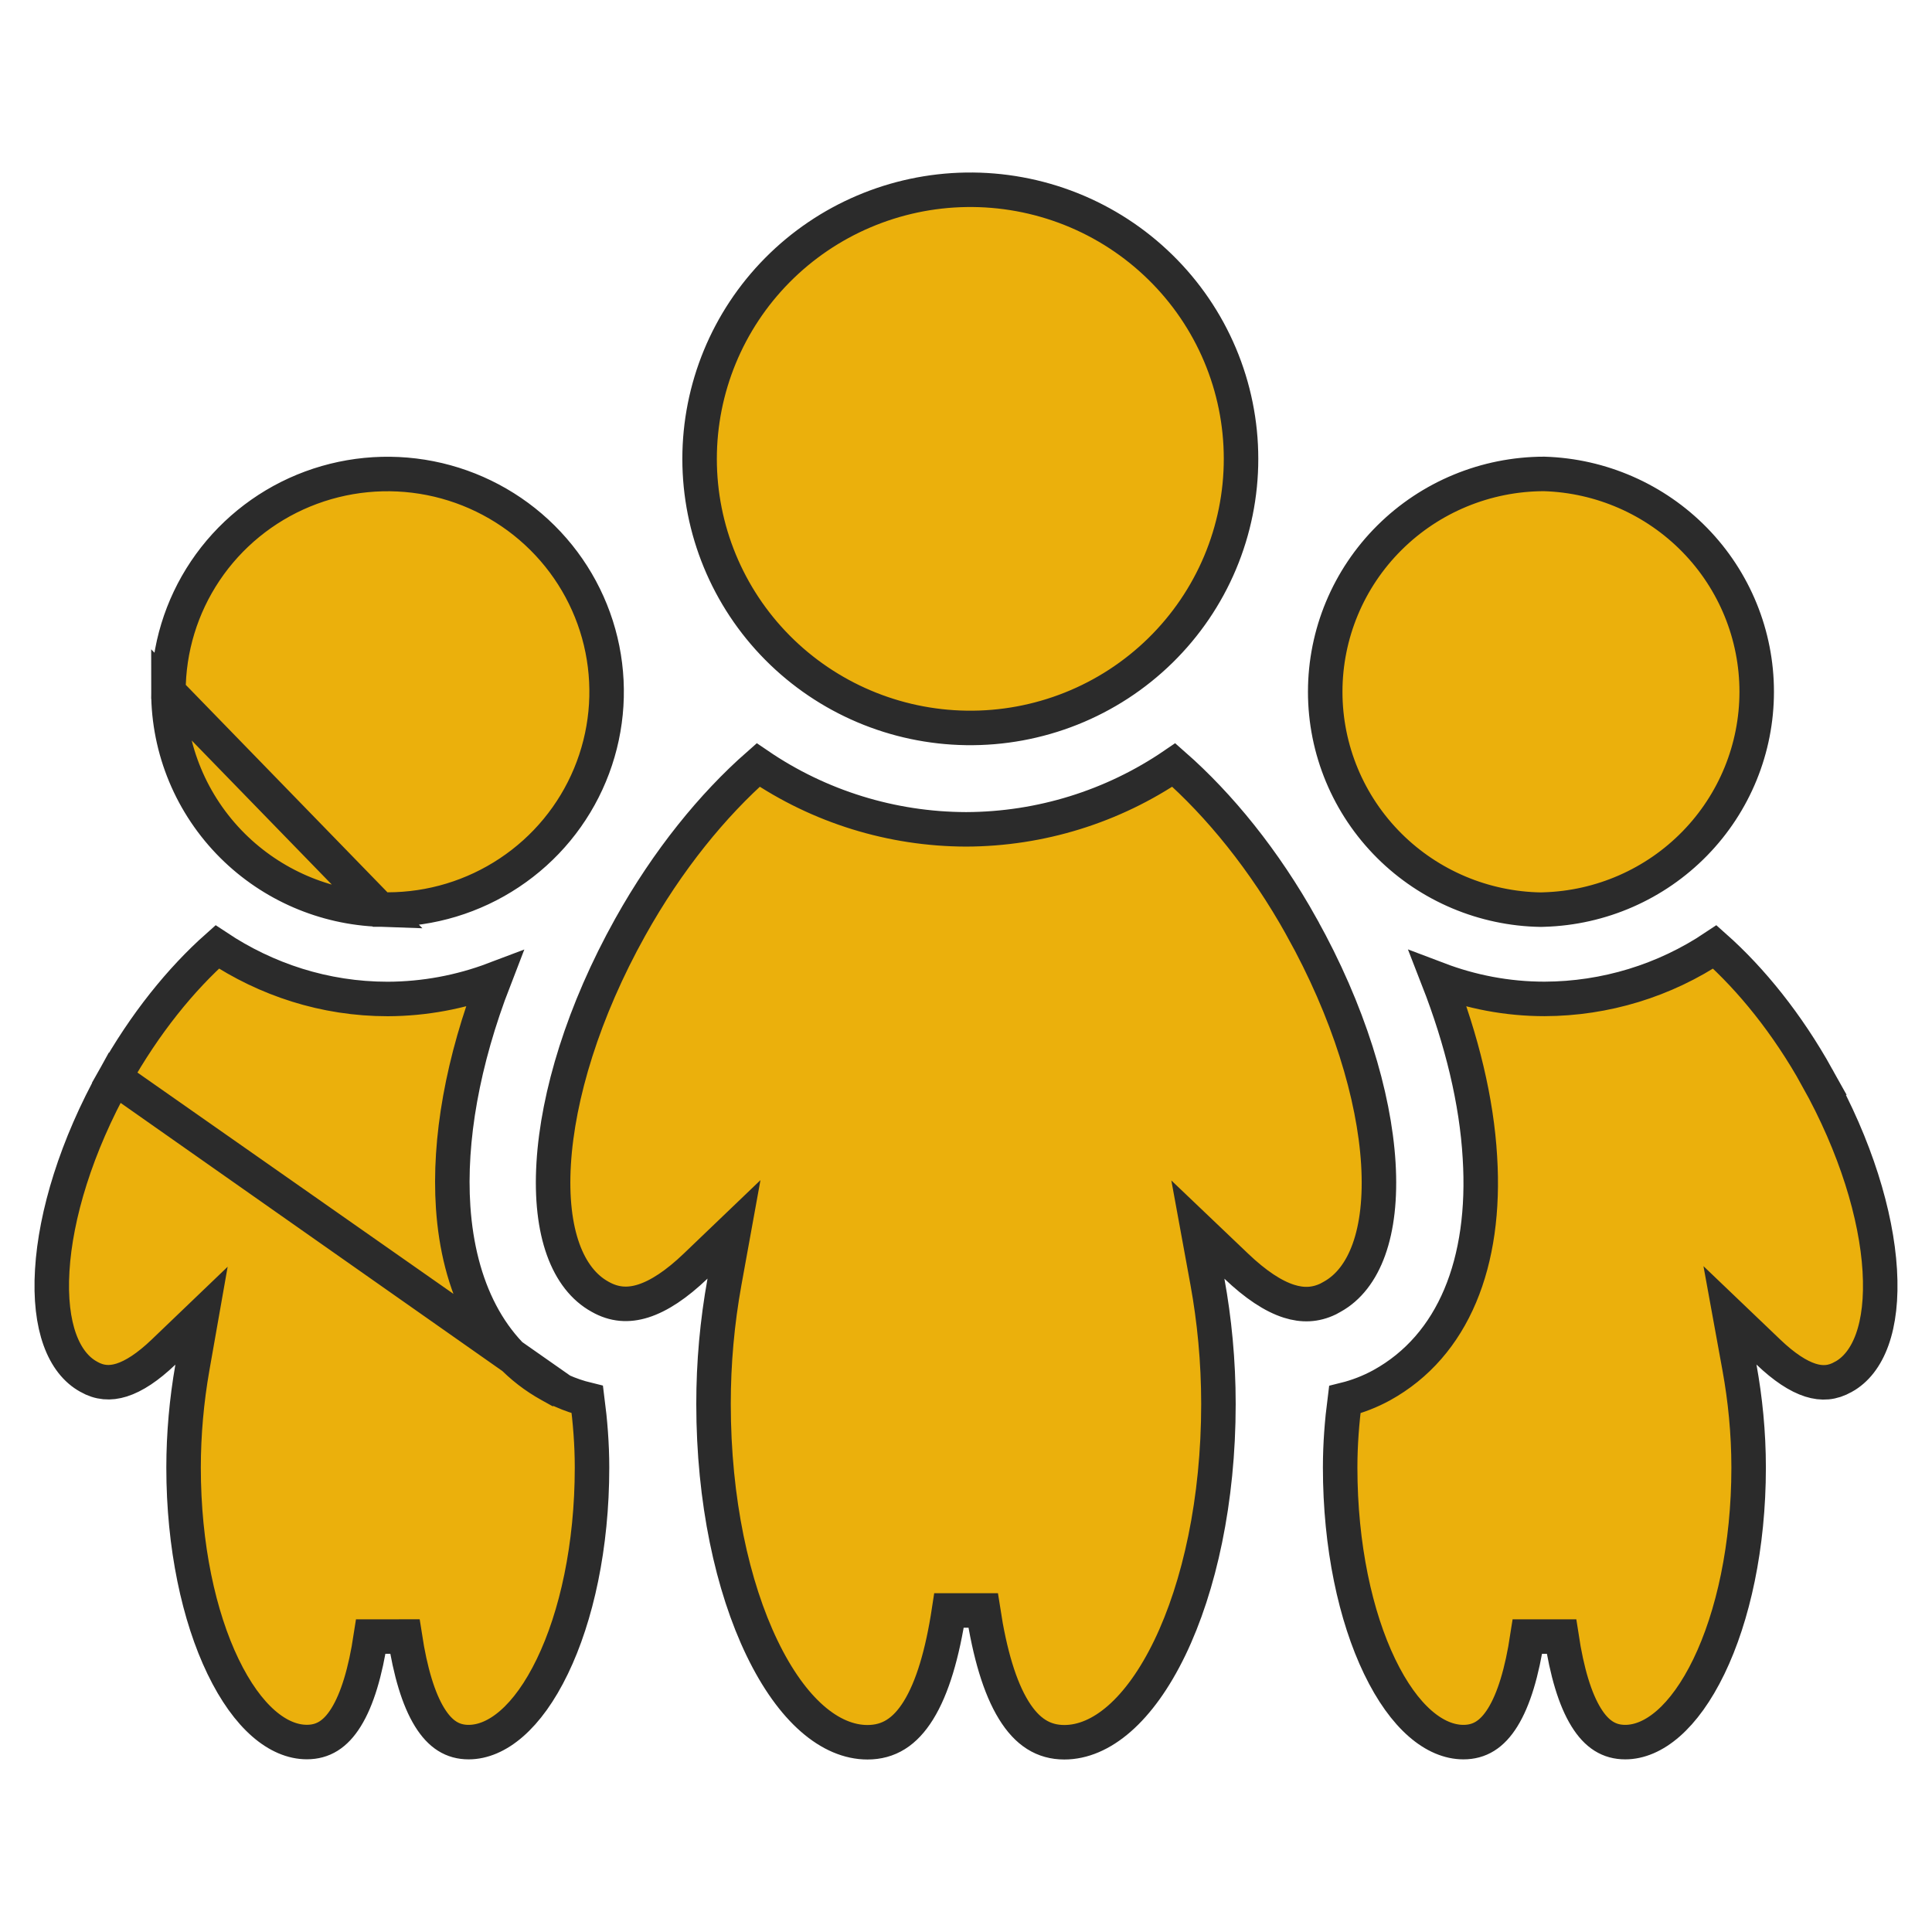 <svg width="56" height="56" viewBox="0 0 56 56" fill="none" xmlns="http://www.w3.org/2000/svg">
<g id="raphael:people">
<path id="Vector" d="M11.019 26.364L11.236 26.364C12.493 26.363 13.72 25.992 14.764 25.297C15.809 24.603 16.622 23.617 17.101 22.464C17.581 21.311 17.706 20.042 17.461 18.818C17.216 17.595 16.611 16.47 15.723 15.588C14.835 14.705 13.703 14.104 12.471 13.86C11.238 13.617 9.961 13.742 8.8 14.22C7.64 14.698 6.648 15.508 5.951 16.546C5.254 17.584 4.882 18.804 4.882 20.051L11.019 26.364ZM11.019 26.364C9.412 26.309 7.883 25.65 6.742 24.516C5.551 23.331 4.882 21.726 4.882 20.052L11.019 26.364ZM16.268 40.328L15.94 40.146C14.187 39.178 13.289 37.278 13.135 34.995C13.004 33.041 13.409 30.757 14.327 28.386C13.344 28.758 12.299 28.952 11.24 28.956L11.238 28.956C9.403 28.956 7.712 28.389 6.296 27.447C5.244 28.382 4.198 29.667 3.322 31.235L16.268 40.328ZM16.268 40.328L16.283 40.313M16.268 40.328L16.283 40.313M16.283 40.313C16.522 40.419 16.77 40.504 17.024 40.566C17.106 41.201 17.16 41.855 17.16 42.539C17.16 44.817 16.711 46.854 16.01 48.303C15.293 49.788 14.4 50.496 13.583 50.496C13.124 50.496 12.763 50.277 12.454 49.777C12.13 49.253 11.894 48.462 11.736 47.436L10.748 47.437C10.591 48.467 10.355 49.257 10.031 49.778C9.722 50.275 9.36 50.494 8.894 50.494C8.07 50.494 7.179 49.786 6.464 48.303C5.766 46.855 5.321 44.818 5.321 42.538C5.322 41.566 5.408 40.597 5.576 39.64L5.841 38.136L4.738 39.193C4.288 39.623 3.884 39.888 3.526 40.001C3.189 40.107 2.883 40.083 2.573 39.907L2.573 39.907L2.567 39.903C1.849 39.508 1.415 38.462 1.514 36.821C1.609 35.219 2.212 33.225 3.322 31.235L16.283 40.313ZM38.616 37.586L38.498 37.651C38.128 37.829 37.759 37.843 37.361 37.717C36.902 37.571 36.393 37.234 35.834 36.701L34.721 35.64L34.998 37.153C35.199 38.255 35.317 39.447 35.317 40.696C35.317 43.486 34.767 45.984 33.906 47.767C33.026 49.586 31.912 50.5 30.851 50.5C30.246 50.5 29.775 50.205 29.384 49.571C28.978 48.914 28.689 47.932 28.497 46.68L27.508 46.68C27.316 47.942 27.026 48.923 26.62 49.577C26.229 50.206 25.757 50.5 25.143 50.5C24.076 50.5 22.963 49.586 22.087 47.768C21.228 45.986 20.682 43.487 20.682 40.696V40.696C20.681 39.507 20.788 38.32 21 37.15L21.275 35.634L20.162 36.7C19.608 37.23 19.101 37.565 18.643 37.71C18.205 37.848 17.801 37.818 17.395 37.588L17.395 37.588L17.39 37.585C16.456 37.07 15.928 35.735 16.049 33.724C16.167 31.753 16.909 29.308 18.268 26.873L18.268 26.873C19.355 24.925 20.662 23.329 21.976 22.174C23.748 23.383 25.849 24.034 28.003 24.039L28.006 24.039C30.157 24.032 32.254 23.381 34.023 22.174C35.338 23.329 36.648 24.924 37.731 26.872L37.731 26.873C39.09 29.309 39.832 31.754 39.952 33.725C40.074 35.736 39.548 37.071 38.616 37.586ZM44.751 26.364L44.657 26.367C43.01 26.339 41.438 25.676 40.273 24.518C39.081 23.333 38.412 21.727 38.412 20.053C38.412 18.379 39.08 16.773 40.272 15.588C41.461 14.405 43.074 13.739 44.758 13.737C46.408 13.787 47.974 14.474 49.124 15.651C50.276 16.83 50.919 18.408 50.919 20.05C50.919 21.693 50.276 23.271 49.124 24.45C47.973 25.629 46.404 26.316 44.751 26.364ZM41.684 28.385C42.641 28.748 43.678 28.954 44.769 28.954L44.77 28.954C46.532 28.949 48.248 28.423 49.705 27.448C50.758 28.384 51.804 29.669 52.676 31.237L52.675 31.237C53.785 33.225 54.389 35.218 54.486 36.82C54.585 38.461 54.153 39.509 53.436 39.906L53.436 39.906L53.429 39.909C53.118 40.087 52.812 40.111 52.475 40.004C52.117 39.89 51.711 39.624 51.257 39.19L50.144 38.126L50.42 39.641C50.584 40.545 50.685 41.518 50.685 42.539C50.685 44.817 50.234 46.854 49.534 48.303C48.815 49.788 47.923 50.496 47.108 50.496C46.646 50.496 46.284 50.276 45.976 49.777C45.652 49.254 45.417 48.462 45.261 47.437L44.273 47.437C44.116 48.468 43.88 49.259 43.556 49.78C43.247 50.277 42.884 50.496 42.418 50.496C41.595 50.496 40.704 49.788 39.989 48.304C39.291 46.855 38.845 44.817 38.845 42.535C38.845 41.856 38.898 41.203 38.979 40.569C39.351 40.477 39.71 40.337 40.047 40.153L40.047 40.153C42.131 39.005 43.086 36.591 42.896 33.545C42.802 31.919 42.373 30.152 41.684 28.385ZM31.048 20.539C30.082 20.924 29.049 21.115 28.008 21.099C25.947 21.069 23.981 20.233 22.535 18.774C21.089 17.315 20.279 15.35 20.278 13.303C20.278 11.256 21.087 9.29 22.532 7.83C23.977 6.37 25.942 5.533 28.003 5.501C29.043 5.485 30.077 5.675 31.043 6.059C32.01 6.444 32.889 7.016 33.63 7.742C34.372 8.467 34.961 9.332 35.363 10.286C35.765 11.24 35.972 12.263 35.972 13.297C35.973 14.331 35.766 15.355 35.365 16.309C34.964 17.263 34.375 18.129 33.634 18.855C32.893 19.581 32.014 20.154 31.048 20.539Z" fill="#EBB00C" stroke="#2B2B2B"/>
</g>
</svg>
